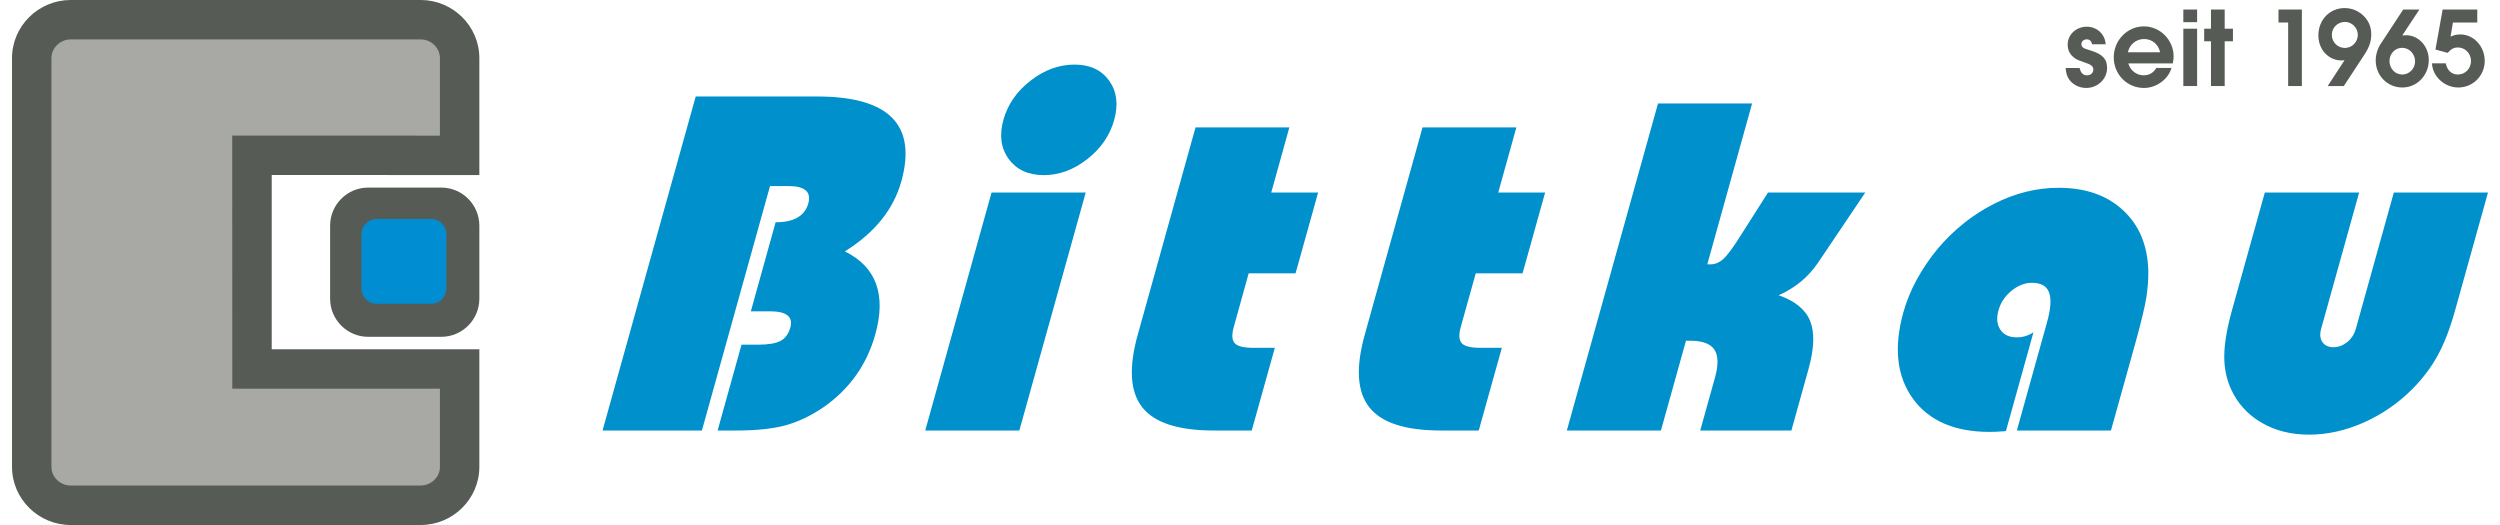 <?xml version="1.0" encoding="UTF-8"?>
<!DOCTYPE svg PUBLIC "-//W3C//DTD SVG 1.1//EN" "http://www.w3.org/Graphics/SVG/1.1/DTD/svg11.dtd">
<svg xmlns="http://www.w3.org/2000/svg" xmlns:xlink="http://www.w3.org/1999/xlink" xmlns:xodm="http://www.corel.com/coreldraw/odm/2003" xml:space="preserve" width="200" height="42" version="1.1" style="shape-rendering:geometricPrecision; text-rendering:geometricPrecision; image-rendering:optimizeQuality; fill-rule:evenodd; clip-rule:evenodd" viewBox="0 0 371.82 78.84">
 <defs>
  <style type="text/css">
   <![CDATA[
    .fil3 {fill:#A8A9A4}
    .fil2 {fill:#565B56}
    .fil4 {fill:#008DD2}
    .fil1 {fill:#565B56;fill-rule:nonzero}
    .fil0 {fill:#0090CC;fill-rule:nonzero}
   ]]>
  </style>
 </defs>
 <g id="Ebene_x0020_1">
  <path class="fil0" d="M102.67 14.49l18.22 0c10.8,0 15.02,4.25 12.66,12.75 -1.18,4.21 -4,7.72 -8.48,10.51 4.71,2.33 6.24,6.48 4.57,12.47 -1.28,4.57 -3.88,8.22 -7.8,10.95 -1.9,1.29 -3.81,2.19 -5.71,2.71 -1.91,0.51 -4.35,0.77 -7.34,0.77l-2.83 0 3.59 -12.89 2.54 0c1.49,0 2.59,-0.19 3.31,-0.56 0.73,-0.39 1.21,-1.06 1.48,-2.01 0.45,-1.62 -0.56,-2.44 -3.06,-2.44l-2.87 0 3.72 -13.37c2.75,0 4.38,-0.95 4.91,-2.83 0.48,-1.75 -0.52,-2.61 -2.99,-2.61l-2.76 0 -10.23 36.71 -14.92 0 13.99 -50.16zm46.21 3.51c0.64,-2.31 2,-4.28 4.07,-5.88 2.08,-1.62 4.29,-2.42 6.62,-2.42 2.3,0 4.03,0.8 5.19,2.42 1.15,1.6 1.4,3.57 0.76,5.88 -0.65,2.33 -2,4.3 -4.05,5.9 -2.05,1.6 -4.22,2.4 -6.53,2.4 -2.33,0 -4.08,-0.81 -5.26,-2.42 -1.18,-1.61 -1.44,-3.57 -0.8,-5.88zm-11.74 46.65l9.96 -35.74 14.14 0 -9.97 35.74 -14.13 0zm40.59 -45.52l14.09 0 -2.72 9.78 7.04 0 -3.39 12.14 -7.04 0 -2.24 8.06c-0.32,1.14 -0.28,1.95 0.14,2.42 0.42,0.47 1.33,0.7 2.73,0.7l3.3 0 -3.47 12.42 -5.7 0c-5.3,0 -8.88,-1.15 -10.73,-3.47 -1.84,-2.33 -2.07,-5.97 -0.68,-10.94l8.67 -31.11zm34.09 0l14.09 0 -2.72 9.78 7.04 0 -3.39 12.14 -7.03 0 -2.25 8.06c-0.32,1.14 -0.27,1.95 0.14,2.42 0.42,0.47 1.33,0.7 2.74,0.7l3.29 0 -3.47 12.42 -5.7 0c-5.3,0 -8.88,-1.15 -10.72,-3.47 -1.85,-2.33 -2.08,-5.97 -0.69,-10.94l8.67 -31.11zm21.67 45.52l13.69 -49.11 14.13 0 -6.73 24.16 0.48 0c0.66,0 1.3,-0.25 1.9,-0.78 0.6,-0.53 1.51,-1.74 2.69,-3.64l4.05 -6.37 14.61 0 -7.09 10.53c-0.74,1.08 -1.6,2.04 -2.58,2.85 -0.99,0.82 -2.1,1.5 -3.34,2.05 2.43,0.84 4.01,2.12 4.72,3.84 0.7,1.72 0.63,4.12 -0.23,7.21l-2.58 9.26 -13.69 0 2.21 -7.92c0.54,-1.92 0.51,-3.33 -0.08,-4.23 -0.61,-0.89 -1.8,-1.33 -3.58,-1.33l-0.69 0 -3.76 13.48 -14.13 0zm72.1 -16.21c0.58,-2.08 0.68,-3.6 0.31,-4.54 -0.35,-0.95 -1.21,-1.43 -2.56,-1.43 -1.08,0 -2.1,0.4 -3.08,1.2 -0.98,0.8 -1.63,1.78 -1.95,2.94 -0.33,1.17 -0.23,2.13 0.29,2.91 0.52,0.76 1.33,1.14 2.46,1.14 0.43,0 0.86,-0.06 1.28,-0.18 0.42,-0.13 0.84,-0.32 1.22,-0.57l-4.13 14.82c-0.04,0 -0.12,0.01 -0.22,0.03 -0.98,0.07 -1.71,0.1 -2.22,0.1 -5.28,0 -9.13,-1.67 -11.55,-5.02 -2.41,-3.35 -2.88,-7.67 -1.41,-12.95 0.46,-1.65 1.12,-3.27 1.99,-4.87 0.87,-1.6 1.92,-3.15 3.13,-4.63 2.43,-2.88 5.25,-5.13 8.45,-6.76 3.21,-1.63 6.45,-2.43 9.72,-2.43 4.05,0 7.28,1.12 9.71,3.38 2.42,2.25 3.69,5.29 3.78,9.13 0.02,1.22 -0.08,2.54 -0.3,3.98 -0.23,1.44 -0.77,3.65 -1.59,6.63l-3.72 13.33 -14.13 0 4.52 -16.21zm46.88 -19.53l-5.7 20.45c-0.23,0.82 -0.17,1.49 0.18,2.01 0.35,0.51 0.9,0.77 1.66,0.77 0.75,0 1.44,-0.26 2.08,-0.77 0.63,-0.52 1.06,-1.19 1.29,-2.01l5.7 -20.45 14.14 0 -4.94 17.7c-0.77,2.75 -1.64,5.01 -2.64,6.82 -0.99,1.79 -2.25,3.45 -3.77,4.98 -2.15,2.16 -4.59,3.83 -7.33,5.05 -2.74,1.21 -5.47,1.81 -8.2,1.81 -2.72,0 -5.11,-0.6 -7.18,-1.83 -2.07,-1.22 -3.6,-2.92 -4.57,-5.1 -0.67,-1.51 -1,-3.16 -0.97,-4.97 0.02,-1.81 0.4,-4.05 1.15,-6.76l4.94 -17.7 14.16 0z"/>
  <path class="fil1" d="M308.39 10.21c0.08,0.83 0.22,1.26 0.53,1.72 0.54,0.78 1.53,1.28 2.55,1.28 1.74,0 3.15,-1.34 3.15,-3.01 0,-1.33 -0.67,-2.05 -2.39,-2.59 -0.85,-0.27 -0.85,-0.27 -1.05,-0.36 -0.28,-0.14 -0.42,-0.34 -0.42,-0.62 0,-0.41 0.35,-0.72 0.8,-0.72 0.44,0 0.72,0.26 0.8,0.74l2.04 0c-0.07,-1.5 -1.29,-2.64 -2.83,-2.64 -1.6,0 -2.87,1.19 -2.87,2.67 0,0.74 0.26,1.36 0.79,1.83 0.43,0.38 0.64,0.48 1.6,0.81 1.15,0.38 1.46,0.62 1.46,1.13 0,0.49 -0.39,0.86 -0.93,0.86 -0.6,0 -0.93,-0.32 -1.13,-1.1l-2.1 0z"/>
  <path class="fil1" d="M324.49 9.52c0.08,-0.48 0.12,-0.72 0.12,-1.05 0,-2.46 -2.02,-4.51 -4.46,-4.51 -2.5,0 -4.53,2.09 -4.53,4.65 0,2.57 2.01,4.6 4.54,4.6 1.86,0 3.62,-1.28 4.14,-3.01l-2.28 0c-0.46,0.75 -1.08,1.11 -1.92,1.11 -1.06,0 -2.02,-0.75 -2.29,-1.79l6.68 0zm-6.75 -1.67c0.27,-1.2 1.25,-1.99 2.44,-1.99 1.19,0 2.12,0.77 2.41,1.99l-4.85 0z"/>
  <path class="fil1" d="M326.07 12.92l2.07 0 0 -8.61 -2.07 0 0 8.61zm0 -9.59l2.07 0 0 -1.9 -2.07 0 0 1.9z"/>
  <polygon class="fil1" points="330.22,12.92 332.28,12.92 332.28,6.2 333.52,6.2 333.52,4.31 332.28,4.31 332.28,1.43 330.22,1.43 330.22,4.31 329.2,4.31 329.2,6.2 330.22,6.2 "/>
  <polygon class="fil1" points="341.81,12.92 343.87,12.92 343.87,1.43 340.36,1.43 340.36,3.38 341.81,3.38 "/>
  <path class="fil1" d="M347.75 12.92l2.42 0 3.12 -4.76c0.69,-1.05 1,-1.96 1,-2.97 0,-1.09 -0.33,-1.93 -1.03,-2.69 -0.78,-0.83 -1.83,-1.29 -2.97,-1.29 -2.23,0 -3.94,1.77 -3.94,4.1 0,2.15 1.52,3.77 3.51,3.77 0.07,0 0.23,-0.02 0.42,-0.04l-2.53 3.88zm2.6 -9.63c1.05,0 1.92,0.9 1.92,1.95 0,1.08 -0.87,1.96 -1.94,1.96 -1.1,0 -1.96,-0.88 -1.96,-1.96 0,-1.09 0.87,-1.95 1.98,-1.95z"/>
  <path class="fil1" d="M359.09 1.43l-3.39 5.17c-0.47,0.7 -0.74,1.63 -0.74,2.48 0,2.27 1.76,4.06 3.99,4.06 2.22,0 3.98,-1.83 3.98,-4.13 0,-2.05 -1.53,-3.72 -3.39,-3.72 -0.14,0 -0.33,0.02 -0.59,0.03l2.57 -3.89 -2.43 0zm-0.17 5.75c1.07,0 1.95,0.91 1.95,2.03 0,1.11 -0.87,1.98 -1.93,1.98 -1.07,0 -1.91,-0.89 -1.91,-2.03 0,-1.1 0.84,-1.98 1.89,-1.98z"/>
  <path class="fil1" d="M363.93 7.44l1.84 0.5c0.5,-0.59 0.93,-0.81 1.55,-0.81 1.07,0 1.95,0.91 1.95,2.02 0,1.15 -0.86,2.04 -1.97,2.04 -0.94,0 -1.61,-0.62 -1.82,-1.68l-2.07 0c0.09,1.98 1.88,3.63 3.95,3.63 2.2,0 3.97,-1.77 3.97,-3.99 0,-2.19 -1.65,-3.98 -3.66,-3.98 -0.5,0 -0.97,0.1 -1.47,0.33l0.36 -2.12 3.65 0 0 -1.95 -5.2 0 -1.08 6.01z"/>
  <path class="fil2" d="M53.48 28.17l10.99 0c3.14,0 5.71,2.57 5.71,5.71l0 10.99c0,3.14 -2.57,5.71 -5.71,5.71l-10.99 0c-3.14,0 -5.71,-2.57 -5.71,-5.71l0 -10.99c0,-3.14 2.57,-5.71 5.71,-5.71z"/>
  <path class="fil2" d="M39 26.28l0 26.17 31.18 0 0 17.66c0,4.83 -3.99,8.73 -8.8,8.73l-52.58 0c-4.81,0 -8.8,-3.9 -8.8,-8.73l0 -61.38c0,-4.83 3.99,-8.73 8.8,-8.73l52.58 0c4.81,0 8.8,3.9 8.8,8.73l0 17.56 -31.18 -0.01z"/>
  <path class="fil3" d="M33.07 20.36l0.01 38.01 31.18 0 0 11.74c0,1.56 -1.34,2.8 -2.88,2.8l-52.58 0c-1.54,0 -2.88,-1.24 -2.88,-2.8l0 -61.38c0,-1.56 1.34,-2.81 2.88,-2.81l52.58 0c1.54,0 2.88,1.25 2.88,2.81l0 11.64 -31.19 -0.01z"/>
  <path class="fil4" d="M54.76 32.88l8.17 0c1.26,0 2.29,1.03 2.29,2.29l0 8.16c0,1.26 -1.03,2.29 -2.29,2.29l-8.17 0c-1.25,0 -2.28,-1.03 -2.28,-2.29l0 -8.16c0,-1.26 1.03,-2.29 2.28,-2.29z"/>
 </g>
</svg>
